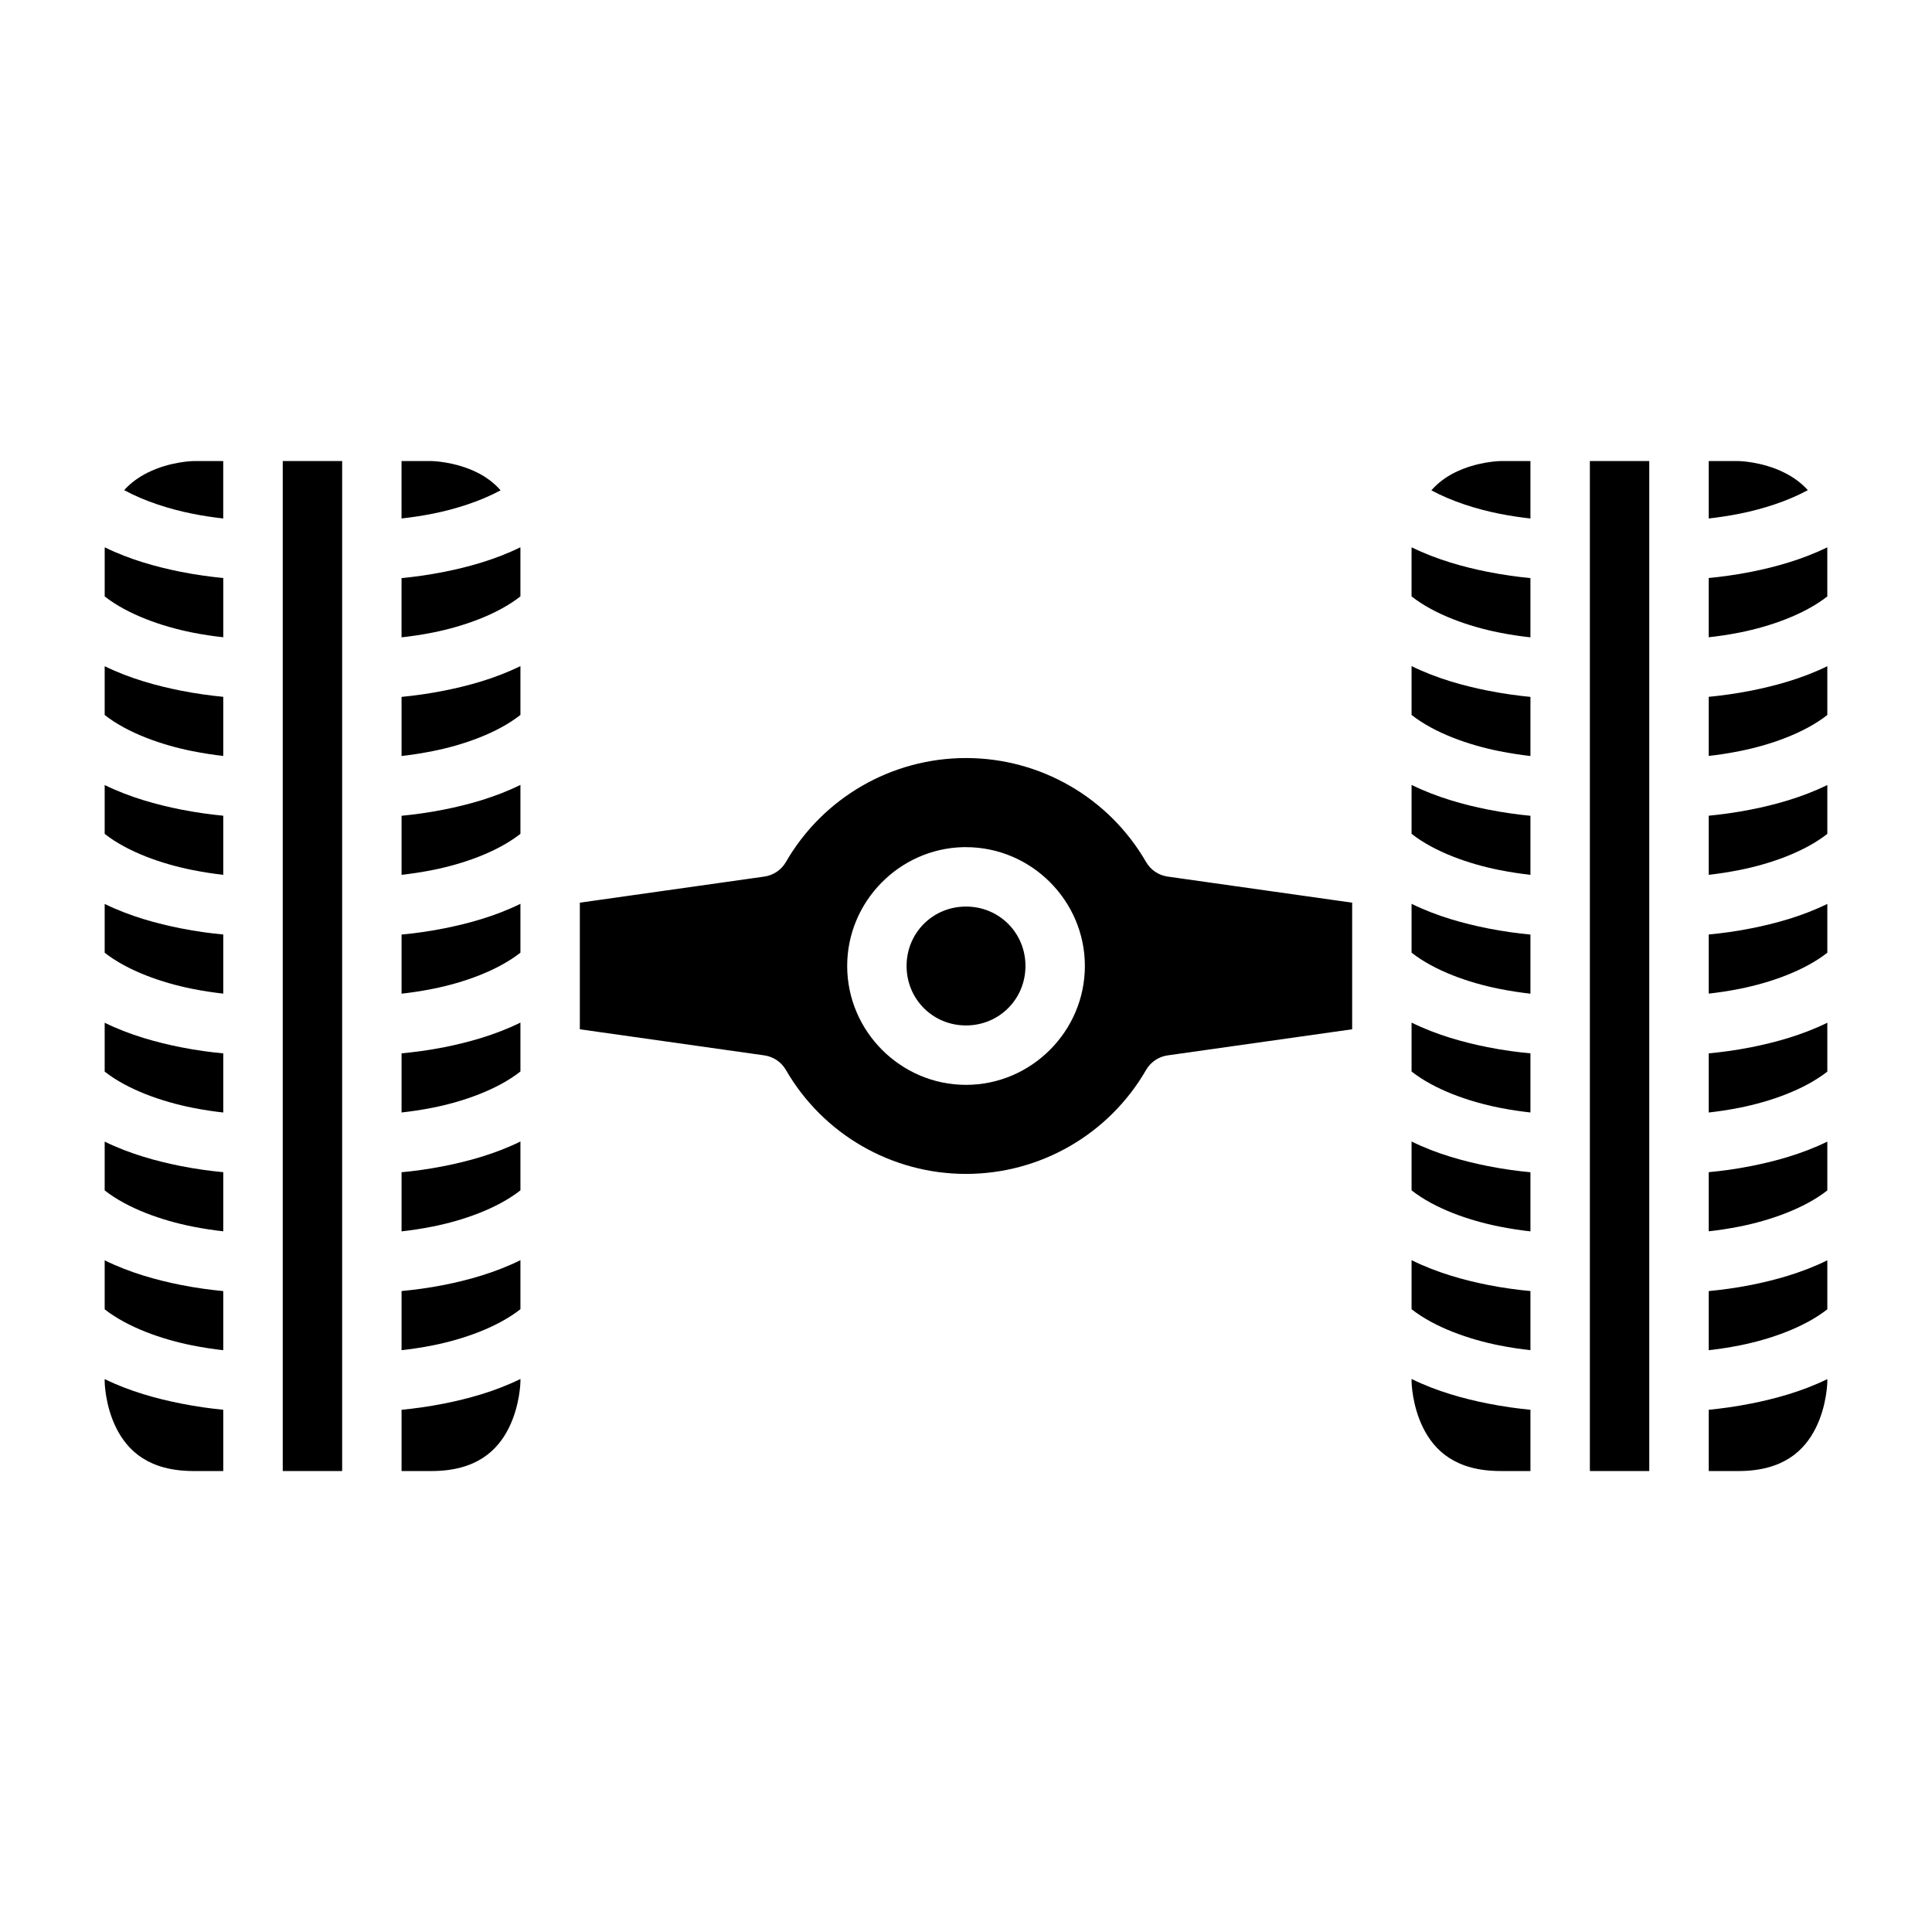 <?xml version="1.0" encoding="UTF-8"?>
<!-- Uploaded to: ICON Repo, www.iconrepo.com, Generator: ICON Repo Mixer Tools -->
<svg fill="#000000" width="800px" height="800px" version="1.1" viewBox="144 144 512 512" xmlns="http://www.w3.org/2000/svg">
 <g>
  <path d="m628.26 509.47v0.707s-0.078 6.273-3.074 12.27c-3 5.996-8.609 11.395-20.512 11.395h-7.84v-16.234c3.18-0.312 7.09-0.828 11.332-1.676 6.219-1.242 13.32-3.141 20.094-6.457z"/>
  <path d="m171.74 509.47c6.773 3.316 13.879 5.215 20.094 6.457 4.242 0.848 8.152 1.363 11.332 1.676v16.234l-7.844 0.004c-11.902 0-17.512-5.398-20.512-11.395-2.996-5.996-3.074-12.27-3.074-12.27z"/>
  <path d="m518.08 509.44c6.773 3.332 13.879 5.242 20.109 6.488 4.269 0.855 8.203 1.367 11.395 1.676v16.234h-7.902c-11.895 0-17.512-5.398-20.512-11.395-2.996-5.992-3.09-12.266-3.09-12.266z"/>
  <path d="m281.92 509.44v0.738s-0.094 6.273-3.09 12.27c-2.996 5.996-8.617 11.395-20.512 11.395h-7.902v-16.234c3.191-0.309 7.121-0.82 11.395-1.676 6.231-1.25 13.336-3.16 20.109-6.492z"/>
  <path d="m628.26 478v12.977c-6.156 4.836-15.215 7.969-23.188 9.562-3.035 0.605-5.836 1.008-8.242 1.277v-15.668c3.18-0.301 7.09-0.797 11.332-1.645 6.219-1.242 13.32-3.172 20.094-6.504z"/>
  <path d="m171.74 478c6.773 3.332 13.879 5.262 20.094 6.504 4.242 0.848 8.152 1.344 11.332 1.645v15.668c-2.402-0.266-5.207-0.668-8.242-1.277-7.969-1.594-17.027-4.727-23.184-9.562z"/>
  <path d="m518.08 477.96c6.773 3.348 13.879 5.289 20.109 6.535 4.269 0.855 8.203 1.348 11.395 1.645v15.668c-2.418-0.266-5.254-0.664-8.316-1.277-7.977-1.594-17.031-4.734-23.188-9.578z"/>
  <path d="m281.92 477.96v12.992c-6.156 4.844-15.211 7.984-23.188 9.578-3.062 0.613-5.898 1.008-8.316 1.277v-15.668c3.191-0.301 7.121-0.789 11.395-1.645 6.231-1.246 13.336-3.188 20.109-6.535z"/>
  <path d="m628.26 446.54v12.93c-6.156 4.836-15.215 7.969-23.188 9.562-3.035 0.605-5.836 1.008-8.242 1.277v-15.668c3.18-0.301 7.09-0.797 11.332-1.645 6.219-1.242 13.32-3.141 20.094-6.457z"/>
  <path d="m171.74 446.54c6.773 3.316 13.879 5.215 20.094 6.457 4.242 0.848 8.152 1.344 11.332 1.645v15.668c-2.402-0.266-5.207-0.668-8.242-1.277-7.969-1.594-17.027-4.727-23.184-9.562z"/>
  <path d="m518.08 446.51c6.773 3.332 13.879 5.242 20.109 6.488 4.269 0.855 8.203 1.363 11.395 1.66v15.668c-2.418-0.266-5.254-0.68-8.316-1.293-7.977-1.594-17.031-4.734-23.188-9.578z"/>
  <path d="m281.92 446.51v12.945c-6.156 4.844-15.207 7.984-23.188 9.578-3.066 0.613-5.898 1.023-8.316 1.293v-15.668c3.191-0.301 7.121-0.805 11.395-1.66 6.231-1.246 13.336-3.156 20.109-6.488z"/>
  <path d="m628.26 415.04v12.945c-6.156 4.836-15.215 7.969-23.188 9.562-3.035 0.605-5.836 1.008-8.242 1.277v-15.668c3.18-0.301 7.09-0.797 11.332-1.645 6.219-1.242 13.32-3.156 20.094-6.473z"/>
  <path d="m171.74 415.04c6.773 3.316 13.879 5.231 20.094 6.473 4.242 0.848 8.152 1.344 11.332 1.645v15.668c-2.402-0.266-5.207-0.668-8.242-1.277-7.969-1.594-17.027-4.727-23.184-9.562z"/>
  <path d="m518.08 415c6.773 3.332 13.879 5.258 20.109 6.504 4.269 0.855 8.203 1.348 11.395 1.645v15.668c-2.418-0.266-5.254-0.664-8.316-1.277-7.977-1.594-17.031-4.734-23.188-9.578z"/>
  <path d="m281.92 415v12.961c-6.156 4.844-15.211 7.984-23.188 9.578-3.062 0.613-5.898 1.008-8.316 1.277v-15.668c3.191-0.301 7.121-0.793 11.395-1.645 6.231-1.246 13.336-3.172 20.109-6.504z"/>
  <path d="m628.26 383.55v12.93c-6.156 4.836-15.215 7.969-23.188 9.562-3.035 0.605-5.836 1.008-8.242 1.277v-15.668c3.18-0.301 7.09-0.797 11.332-1.645 6.219-1.242 13.32-3.141 20.094-6.457z"/>
  <path d="m171.74 383.55c6.773 3.316 13.879 5.215 20.094 6.457 4.242 0.848 8.152 1.344 11.332 1.645v15.668c-2.402-0.266-5.207-0.668-8.242-1.277-7.969-1.594-17.027-4.727-23.184-9.562z"/>
  <path d="m518.08 383.52c6.773 3.332 13.879 5.242 20.109 6.488 4.269 0.855 8.203 1.363 11.395 1.66v15.668c-2.418-0.266-5.254-0.68-8.316-1.293-7.977-1.594-17.031-4.734-23.188-9.578z"/>
  <path d="m281.92 383.52v12.945c-6.156 4.844-15.207 7.984-23.188 9.578-3.066 0.613-5.898 1.023-8.316 1.293v-15.668c3.191-0.301 7.121-0.805 11.395-1.66 6.231-1.246 13.336-3.156 20.109-6.488z"/>
  <path d="m628.26 352.04v12.945c-6.156 4.836-15.215 7.969-23.188 9.562-3.035 0.605-5.836 1.016-8.242 1.293v-15.668c3.18-0.312 7.09-0.812 11.332-1.66 6.219-1.242 13.32-3.156 20.094-6.473z"/>
  <path d="m171.74 352.04c6.773 3.316 13.879 5.231 20.094 6.473 4.242 0.848 8.152 1.348 11.332 1.66v15.668c-2.402-0.277-5.207-0.684-8.242-1.293-7.969-1.594-17.027-4.727-23.184-9.562z"/>
  <path d="m518.08 352.01c6.773 3.332 13.879 5.258 20.109 6.504 4.269 0.855 8.203 1.367 11.395 1.676v15.652c-2.418-0.277-5.254-0.68-8.316-1.293-7.977-1.594-17.031-4.734-23.188-9.578z"/>
  <path d="m281.92 352.01v12.961c-6.156 4.844-15.211 7.984-23.188 9.578-3.062 0.613-5.898 1.016-8.316 1.293v-15.652c3.191-0.309 7.121-0.82 11.395-1.676 6.231-1.246 13.336-3.172 20.109-6.504z"/>
  <path d="m400 344.89c-19.699 0-37.875 10.492-47.727 27.551-1.207 2.094-3.309 3.519-5.703 3.859l-48.906 6.918v33.551l48.906 6.918c2.394 0.344 4.496 1.766 5.703 3.859 9.852 17.059 28.027 27.551 47.727 27.551 19.695 0 37.875-10.492 47.723-27.551 1.207-2.094 3.312-3.516 5.703-3.859l48.91-6.918v-33.551l-48.91-6.918c-2.391-0.34-4.496-1.766-5.703-3.859-9.848-17.059-28.027-27.551-47.723-27.551zm-0.801 23.617c0.27-0.008 0.527 0 0.801 0 17.297 0 31.504 14.191 31.504 31.488s-14.207 31.504-31.504 31.504-31.488-14.207-31.488-31.504c0-17.027 13.758-31.055 30.688-31.488zm0.801 15.742c-8.789 0-15.746 6.957-15.746 15.746 0 8.785 6.957 15.758 15.746 15.758 8.785 0 15.758-6.973 15.758-15.758 0-8.789-6.973-15.746-15.758-15.746z"/>
  <path d="m628.26 320.55v12.93c-6.156 4.836-15.215 7.969-23.188 9.562-3.035 0.605-5.836 1.016-8.242 1.293v-15.668c3.18-0.312 7.09-0.812 11.332-1.66 6.219-1.242 13.32-3.141 20.094-6.457z"/>
  <path d="m171.74 320.55c6.773 3.316 13.879 5.215 20.094 6.457 4.242 0.848 8.152 1.348 11.332 1.66v15.668c-2.402-0.273-5.207-0.684-8.242-1.289-7.969-1.594-17.027-4.727-23.184-9.566z"/>
  <path d="m518.08 320.52c6.773 3.332 13.879 5.242 20.109 6.488 4.269 0.855 8.203 1.367 11.395 1.676v15.668c-2.418-0.273-5.254-0.691-8.316-1.305-7.977-1.598-17.031-4.738-23.188-9.582z"/>
  <path d="m281.92 320.52v12.945c-6.156 4.844-15.207 7.984-23.188 9.578-3.066 0.613-5.898 1.031-8.316 1.309v-15.668c3.191-0.309 7.121-0.82 11.395-1.676 6.231-1.246 13.336-3.156 20.109-6.488z"/>
  <path d="m628.24 289.05c0.004 0.238 0.016 0.465 0.016 0.707v12.301c-6.156 4.836-15.215 7.969-23.188 9.562-3.035 0.605-5.836 0.992-8.242 1.262v-15.699c3.18-0.312 7.09-0.812 11.332-1.66 6.215-1.242 13.309-3.16 20.078-6.473z"/>
  <path d="m171.76 289.05c6.769 3.312 13.867 5.231 20.078 6.473 4.242 0.848 8.152 1.348 11.332 1.66v15.699c-2.402-0.266-5.207-0.652-8.242-1.262-7.969-1.594-17.027-4.727-23.184-9.562v-12.301c0-0.242 0.012-0.469 0.016-0.707z"/>
  <path d="m518.09 289.04c6.769 3.324 13.867 5.242 20.094 6.488 4.269 0.855 8.203 1.367 11.395 1.676v15.699c-2.418-0.266-5.254-0.664-8.316-1.277-7.977-1.594-17.031-4.734-23.188-9.578v-12.285c0-0.25 0.012-0.48 0.016-0.723z"/>
  <path d="m281.9 289.04c0.004 0.242 0.016 0.473 0.016 0.723v12.285c-6.156 4.844-15.211 7.984-23.188 9.578-3.066 0.613-5.898 1.008-8.316 1.277v-15.699c3.191-0.309 7.121-0.82 11.395-1.676 6.227-1.246 13.328-3.164 20.094-6.488z"/>
  <path d="m596.83 266.18h7.844s6.199 0.078 12.191 3.074c2.242 1.121 4.402 2.606 6.227 4.644-5.504 2.981-12.062 5.035-18.02 6.227-3.035 0.605-5.836 1.008-8.242 1.277z"/>
  <path d="m565.33 266.18h15.742v267.66h-15.742z"/>
  <path d="m541.68 266.18h7.902v15.223c-2.418-0.266-5.254-0.664-8.316-1.277-5.926-1.184-12.453-3.227-17.941-6.18 1.805-2.059 3.941-3.586 6.148-4.688 5.992-3.004 12.207-3.078 12.207-3.078z"/>
  <path d="m250.41 266.18h7.902s6.215 0.078 12.207 3.074c2.211 1.105 4.344 2.633 6.148 4.688-5.488 2.957-12.016 4.996-17.941 6.18-3.062 0.613-5.898 1.008-8.316 1.277z"/>
  <path d="m218.93 266.18h15.746v267.66h-15.746z"/>
  <path d="m195.32 266.18h7.84v15.223c-2.402-0.266-5.207-0.668-8.242-1.277-5.949-1.191-12.512-3.25-18.016-6.231 1.824-2.035 3.984-3.519 6.227-4.641 5.996-2.996 12.191-3.074 12.191-3.074z"/>
 </g>
</svg>